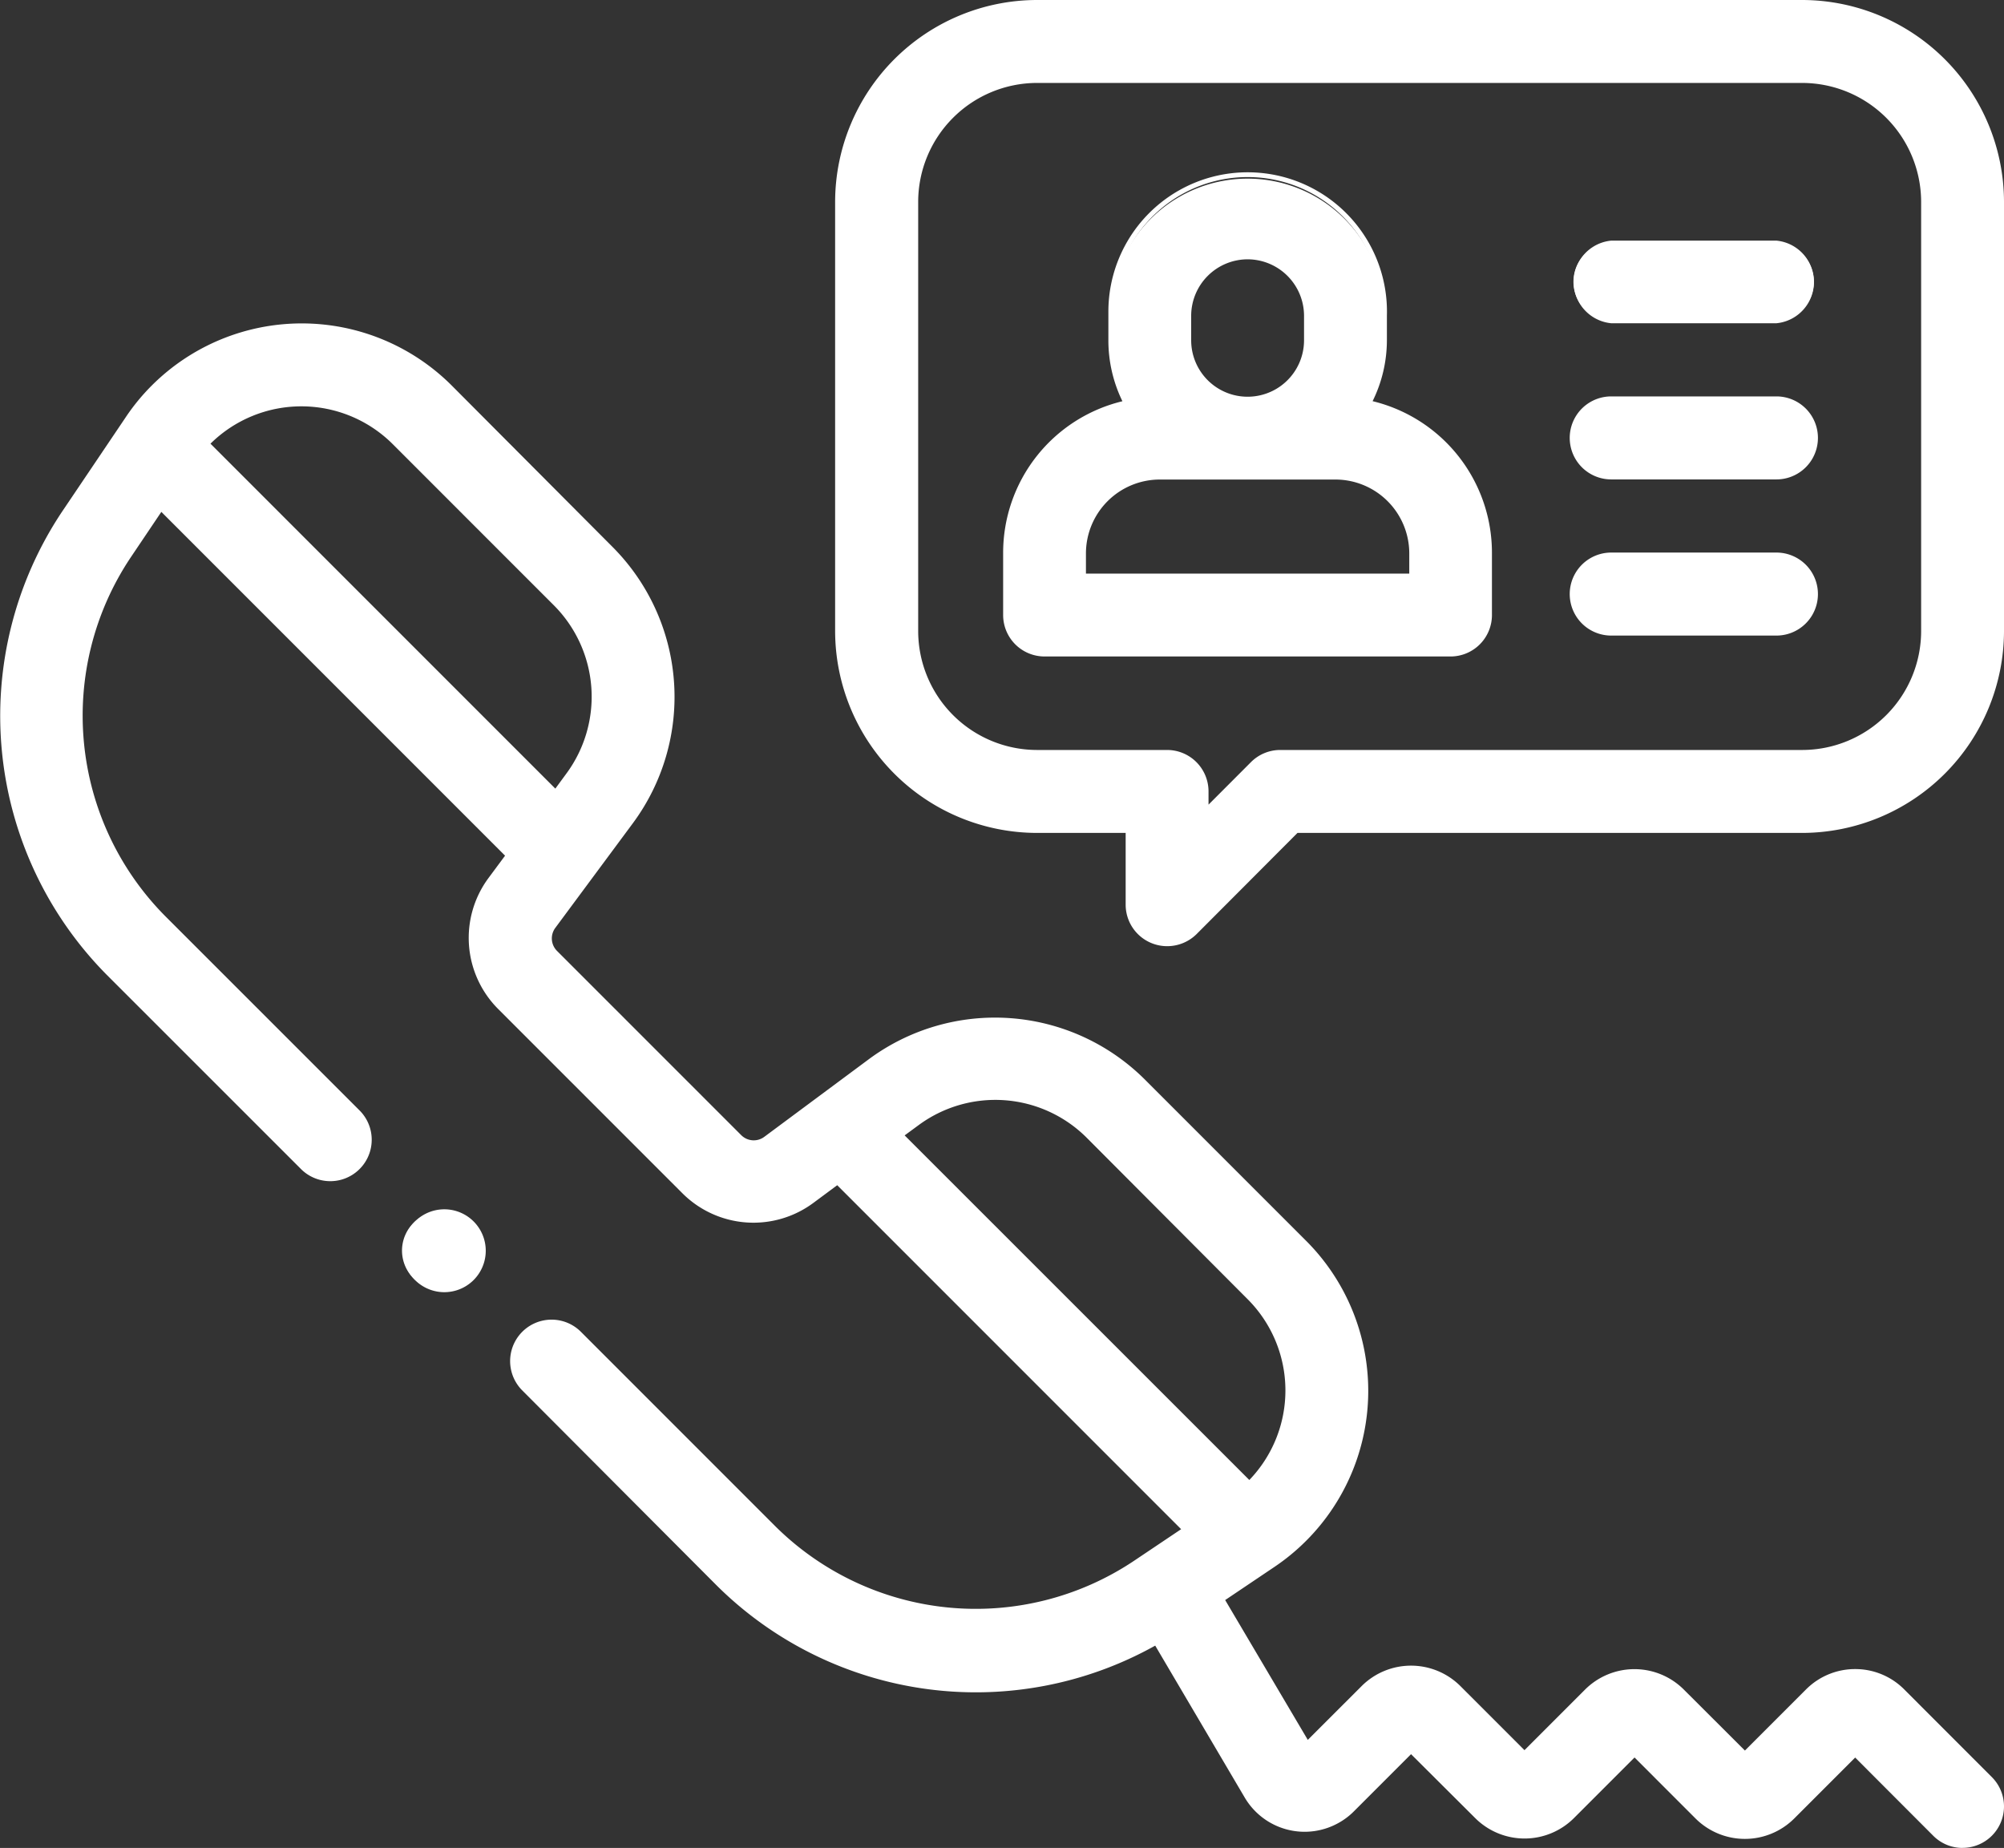 <svg xmlns="http://www.w3.org/2000/svg" viewBox="0 0 315.36 290.75">
	<rect x="0" y="0" width="315.36" height="290.75" fill="#333333" stroke="none"/>
	<defs>
		<style>#e0d1744d-9ef3-45c8-9394-b397e42e17a7 {
			fill: #ffffff;
		}</style>
	</defs>
	<g id="e547501b-b306-4f45-b736-2815fec25d16" data-name="Ebene 2">
		<g id="fd269a21-0d7a-48e2-bec5-772d6fec1eb6" data-name="Ebene 2">
			<g id="e0d1744d-9ef3-45c8-9394-b397e42e17a7" data-name="Gruppe 138">
				<path id="e1b20ef6-6962-447a-b542-0a7bc7f9a8cf"
				      data-name="Pfad 210"
				      d="M163.17,130.68h14.34v11.67A6.14,6.14,0,0,0,188,146.7l16-16h79.61A31.38,31.38,0,0,0,315,99.33V31.72A31.39,31.39,0,0,0,283.64.37H163.17a31.38,31.38,0,0,0-31.34,31.35V99.33A31.37,31.37,0,0,0,163.17,130.68Zm-19-98.95a19.06,19.06,0,0,1,19-19H283.64a19.06,19.06,0,0,1,19.05,19.05v67.6a19.08,19.08,0,0,1-19.05,19.06H201.48a6.16,6.16,0,0,0-4.35,1.8l-7.33,7.33v-3a6.15,6.15,0,0,0-6.14-6.15H163.17a19.07,19.07,0,0,1-19.06-19Z"/>
				<path d="M183.65,148.87h0a6.53,6.53,0,0,1-6.51-6.52v-11.3h-14a31.81,31.81,0,0,1-31.72-31.72V31.72A31.81,31.81,0,0,1,163.17,0H283.64a31.81,31.81,0,0,1,31.72,31.72V99.33a31.81,31.81,0,0,1-31.72,31.72H204.18L188.27,147A6.57,6.57,0,0,1,183.65,148.87ZM163.17,130.3h14.72v12a5.77,5.77,0,0,0,5.76,5.77h0a5.79,5.79,0,0,0,4.08-1.69l16.13-16.13h79.77a31.06,31.06,0,0,0,31-31V31.72a31.05,31.05,0,0,0-31-31H163.17a31.05,31.05,0,0,0-31,31V99.33a31.05,31.05,0,0,0,31,31Zm26.26-1.88v-3.89a5.77,5.77,0,0,0-5.77-5.77H163.17a19.48,19.48,0,0,1-19.43-19.43V31.73A19.48,19.48,0,0,1,163.17,12.3H283.64a19.49,19.49,0,0,1,19.43,19.43v67.6a19.48,19.48,0,0,1-19.43,19.43H201.48a5.76,5.76,0,0,0-4.09,1.69ZM144.49,31.73v67.6A18.73,18.73,0,0,0,163.17,118h20.49a6.52,6.52,0,0,1,6.52,6.52v2.08l6.68-6.69a6.51,6.51,0,0,1,4.62-1.91h82.16a18.73,18.73,0,0,0,18.68-18.68V31.73a18.74,18.74,0,0,0-18.68-18.68H163.17a18.73,18.73,0,0,0-18.68,18.68Z"/>
				<path id="ff426804-8dde-4279-8367-4cb9567b81f0"
				      data-name="Pfad 211"
				      d="M164.37,102.92h63.92a6.15,6.15,0,0,0,6.15-6.15V87.05a24.29,24.29,0,0,0-18.95-23.67,21.5,21.5,0,0,0,2.39-9.85V49.68A21.55,21.55,0,0,0,174.79,49v4.51a21.5,21.5,0,0,0,2.39,9.85,24.28,24.28,0,0,0-19,23.67v9.72A6.15,6.15,0,0,0,164.37,102.92Zm22.71-53.24a9.25,9.25,0,0,1,18.5,0h0v3.86a9.25,9.25,0,0,1-18.5,0ZM170.51,87.05a12,12,0,0,1,12-12h27.68a12,12,0,0,1,12,12v3.58H170.51Z"/>
				<path d="M228.29,103.29H164.37a6.52,6.52,0,0,1-6.51-6.51V87.06a24.53,24.53,0,0,1,18.77-23.93,21.82,21.82,0,0,1-2.21-9.59V49.68q0-.33,0-.66a21.92,21.92,0,1,1,43.83.67v3.84A21.69,21.69,0,0,1,216,63.12a24.54,24.54,0,0,1,18.78,23.93v9.72A6.52,6.52,0,0,1,228.29,103.29Zm-63.92-.75h63.92a5.78,5.78,0,0,0,5.77-5.77V87.05A23.79,23.79,0,0,0,215.4,63.74l-.47-.11.22-.43a21,21,0,0,0,2.35-9.67V49.68A21.17,21.17,0,1,0,175.17,49c0,.22,0,.43,0,.64v3.87a21,21,0,0,0,2.35,9.67l.22.43-.47.11a23.79,23.79,0,0,0-18.66,23.31v9.72a5.77,5.77,0,0,0,5.76,5.76ZM222.52,91H170.14v-4A12.39,12.39,0,0,1,182.48,74.7h27.69a12.39,12.39,0,0,1,12.35,12.35Zm-51.63-.75h50.88v-3.2a11.63,11.63,0,0,0-11.6-11.6H182.49a11.63,11.63,0,0,0-11.6,11.6Zm25.44-27.08a9.64,9.64,0,0,1-9.63-9.63V49.68a9.63,9.63,0,1,1,19.26,0v3.86A9.64,9.64,0,0,1,196.33,63.17Zm0-22.37a8.9,8.9,0,0,0-8.88,8.88v3.86a8.88,8.88,0,1,0,17.76,0V49.68A8.9,8.9,0,0,0,196.33,40.8Z"/>
				<path id="eb0bd306-4ad2-4b28-98c6-7371a9fab6b8"
				      data-name="Pfad 212"
				      d="M253.52,50.49h26a6.16,6.16,0,0,0,0-12.31h-26a6.16,6.16,0,0,0,0,12.31Z"/>
				<path d="M279.55,50.86h-26a6.53,6.53,0,0,1,0-13h26a6.53,6.53,0,0,1,0,13Zm-26-12.3a5.78,5.78,0,0,0,0,11.55h26a5.78,5.78,0,0,0,0-11.55Z"/>
				<path id="a20ed0f9-8ef1-4626-afee-636142cfd40a"
				      data-name="Pfad 213"
				      d="M253.52,75.05h26a6.15,6.15,0,0,0,0-12.3h-26a6.15,6.15,0,0,0,0,12.3Z"/>
				<path d="M279.55,75.43h-26a6.53,6.53,0,0,1,0-13.06h26a6.53,6.53,0,0,1,0,13.06Zm-26-12.31a5.78,5.78,0,0,0,0,11.56h26a5.78,5.78,0,0,0,0-11.56Z"/>
				<path id="a8a39302-722b-440d-9324-6d0f1f6170c2"
				      data-name="Pfad 214"
				      d="M253.52,99.66h26a6.16,6.16,0,0,0,0-12.31h-26a6.16,6.16,0,0,0,0,12.31Z"/>
				<path d="M279.55,100h-26a6.53,6.53,0,0,1,0-13.06h26a6.53,6.53,0,0,1,0,13.06Zm-26-12.31a5.78,5.78,0,0,0,0,11.56h26a5.78,5.78,0,0,0,0-11.56Z"/>
				<path id="b47787d2-5988-4c46-8b5a-03942a2fb4d3"
				      data-name="Pfad 215"
				      d="M313.18,279.87,299.4,266.09a10.56,10.56,0,0,0-14.92,0h0L274.59,276l-9.92-9.9a10.55,10.55,0,0,0-14.92,0l-9.85,9.84-10.4-10.4a10.57,10.57,0,0,0-14.92,0l-8.86,8.86-13.41-22.78,7.2-4.84h0l.85-.57a33,33,0,0,0,9-45.77,32.55,32.55,0,0,0-4.06-4.93L179.91,170.1a33.2,33.2,0,0,0-43-3.16l-16.42,12.19a3.15,3.15,0,0,1-4.1-.3l-29-29a3.17,3.17,0,0,1-.3-4.1l12.2-16.43a33.17,33.17,0,0,0-3.16-43l-25.4-25.4a33,33,0,0,0-46.65,0A32.63,32.63,0,0,0,20,65.85L19.27,67v0l-9.22,13.7a57.37,57.37,0,0,0,7,72.43l30.63,30.61A6.15,6.15,0,0,0,56.38,175L25.75,144.4a45,45,0,0,1-5.51-56.88L25.33,80,80,134.6l-2.8,3.77a15.54,15.54,0,0,0,1.48,20.12l29,29A15.5,15.5,0,0,0,127.76,189l4-3,54.67,54.68-7.83,5.26a45,45,0,0,1-56.89-5.5l-30.59-30.6a6.15,6.15,0,0,0-8.69,8.69l30.62,30.63A57.36,57.36,0,0,0,182,258.34l14.27,24.23a10.55,10.55,0,0,0,14.45,3.72,10.37,10.37,0,0,0,2.1-1.63l9.23-9.23,10.41,10.4a10.57,10.57,0,0,0,14.92,0l9.84-9.84,9.91,9.9a10.57,10.57,0,0,0,14.92,0l9.89-9.89,12.55,12.57a6.15,6.15,0,1,0,8.7-8.69h0ZM32.59,69.81a20.7,20.7,0,0,1,29.27-.4c.07.07.13.14.2.2L87.44,95a20.83,20.83,0,0,1,2,27l-2,2.68Zm111.65,107a20.83,20.83,0,0,1,27,2l25.38,25.38a20.67,20.67,0,0,1,0,29.24h0L141.79,178.6Z"/>
				<path d="M308.84,290.75h0a6.48,6.48,0,0,1-4.61-1.91l-12.29-12.31-9.63,9.63a11,11,0,0,1-15.45,0l-9.64-9.64-9.58,9.58a11,11,0,0,1-15.45,0L222.05,276l-9,9a10.68,10.68,0,0,1-2.17,1.68,10.94,10.94,0,0,1-15-3.85l-14.09-23.91a57.87,57.87,0,0,1-69-9.46L82.19,218.77a6.52,6.52,0,0,1,9.22-9.23l30.6,30.6a44.79,44.79,0,0,0,56.41,5.46l7.45-5-54.12-54.12L128,189.26a15.82,15.82,0,0,1-20.61-1.51l-29-29a15.82,15.82,0,0,1-1.52-20.6l2.61-3.52L25.39,80.54l-4.84,7.19A44.78,44.78,0,0,0,26,144.14l30.63,30.62A6.52,6.52,0,0,1,47.43,184L16.79,153.37a57.89,57.89,0,0,1-7-72.9l10-14.83a32.75,32.75,0,0,1,4.11-5,33.39,33.39,0,0,1,47.17,0L96.39,86.05a33.41,33.41,0,0,1,3.19,43.49L87.38,146a2.78,2.78,0,0,0,.27,3.61l29,29a2.78,2.78,0,0,0,3.62.26l16.42-12.19a33.4,33.4,0,0,1,43.49,3.19l25.38,25.38a33.38,33.38,0,0,1-5,51.28l-7.76,5.22,13,22,8.52-8.51a11,11,0,0,1,15.45,0l10.13,10.13,9.58-9.58a11,11,0,0,1,15.45,0l9.66,9.64,9.62-9.62a10.89,10.89,0,0,1,7.73-3.2h0a10.85,10.85,0,0,1,7.72,3.2l13.85,13.86a6.52,6.52,0,0,1-4.67,11.07Zm-16.9-15.28,12.82,12.84a5.73,5.73,0,0,0,4.08,1.69h0a5.77,5.77,0,0,0,4.08-9.85l-.06-.07-13.73-13.73a10.18,10.18,0,0,0-14.39,0L274.59,276.5,264.4,266.33a10.22,10.22,0,0,0-14.39,0L239.9,276.44l-10.66-10.66a10.2,10.2,0,0,0-14.39,0l-9.21,9.2-13.84-23.5,8.35-5.61A32.63,32.63,0,0,0,205,195.74l-25.38-25.37a32.65,32.65,0,0,0-42.52-3.13L120.7,179.43a3.52,3.52,0,0,1-4.59-.33l-29-29a3.5,3.5,0,0,1-.34-4.58L99,129.09a32.65,32.65,0,0,0-3.13-42.51L70.45,61.19a32.64,32.64,0,0,0-46.11,0,33,33,0,0,0-4,4.88l-10,14.83a57.13,57.13,0,0,0,7,72L48,183.46a5.59,5.59,0,0,0,4.11,1.6,5.77,5.77,0,0,0,4-9.77L25.49,144.67a45.53,45.53,0,0,1-5.56-57.36l5.35-7.94.32.32,54.87,54.87-3,4a15.09,15.09,0,0,0,1.45,19.63l29,29a15.08,15.08,0,0,0,19.63,1.44l4.28-3.18L187,240.7l-8.2,5.52a45.53,45.53,0,0,1-57.36-5.55l-30.6-30.59a5.77,5.77,0,0,0-8.15,8.16l30.62,30.62A57.12,57.12,0,0,0,181.81,258l.32-.18,14.47,24.55A10.18,10.18,0,0,0,210.53,286a10,10,0,0,0,2-1.57l9.5-9.5,10.67,10.67a10.22,10.22,0,0,0,14.39,0l10.11-10.11,10.17,10.16a10.2,10.2,0,0,0,14.39,0Zm-95.33-41.56-.28-.25-55.11-55.11,2.8-2.06a21.09,21.09,0,0,1,27.47,2l25.37,25.37a21.07,21.07,0,0,1,0,29.77Zm-54.25-55.27,54.24,54.22a20.31,20.31,0,0,0-.27-28.45L171,179a20.34,20.34,0,0,0-26.5-1.93ZM87.48,125.23l-.31-.31L32.06,69.82l.26-.27a21.08,21.08,0,0,1,29.8-.4l.21.2L87.7,94.72a21.1,21.1,0,0,1,2,27.47ZM33.12,69.81l54.27,54.27,1.71-2.33a20.36,20.36,0,0,0-1.93-26.5L61.6,69.68A20.35,20.35,0,0,0,33.12,69.81Z"/>
				<path id="a685ce15-277f-4e4e-9047-59261a9ace0d"
				      data-name="Pfad 216"
				      d="M69.42,190.62a6.15,6.15,0,1,0,4.34,1.8A6.15,6.15,0,0,0,69.42,190.62Z"/>
				<path d="M69.41,203.29h0a6.52,6.52,0,0,1,0-13h0a6.52,6.52,0,1,1,0,13Zm0-12.29a5.77,5.77,0,0,0,0,11.54h0a5.77,5.77,0,1,0,0-11.54Z"/>
			</g>
		</g>
	</g>
</svg>
